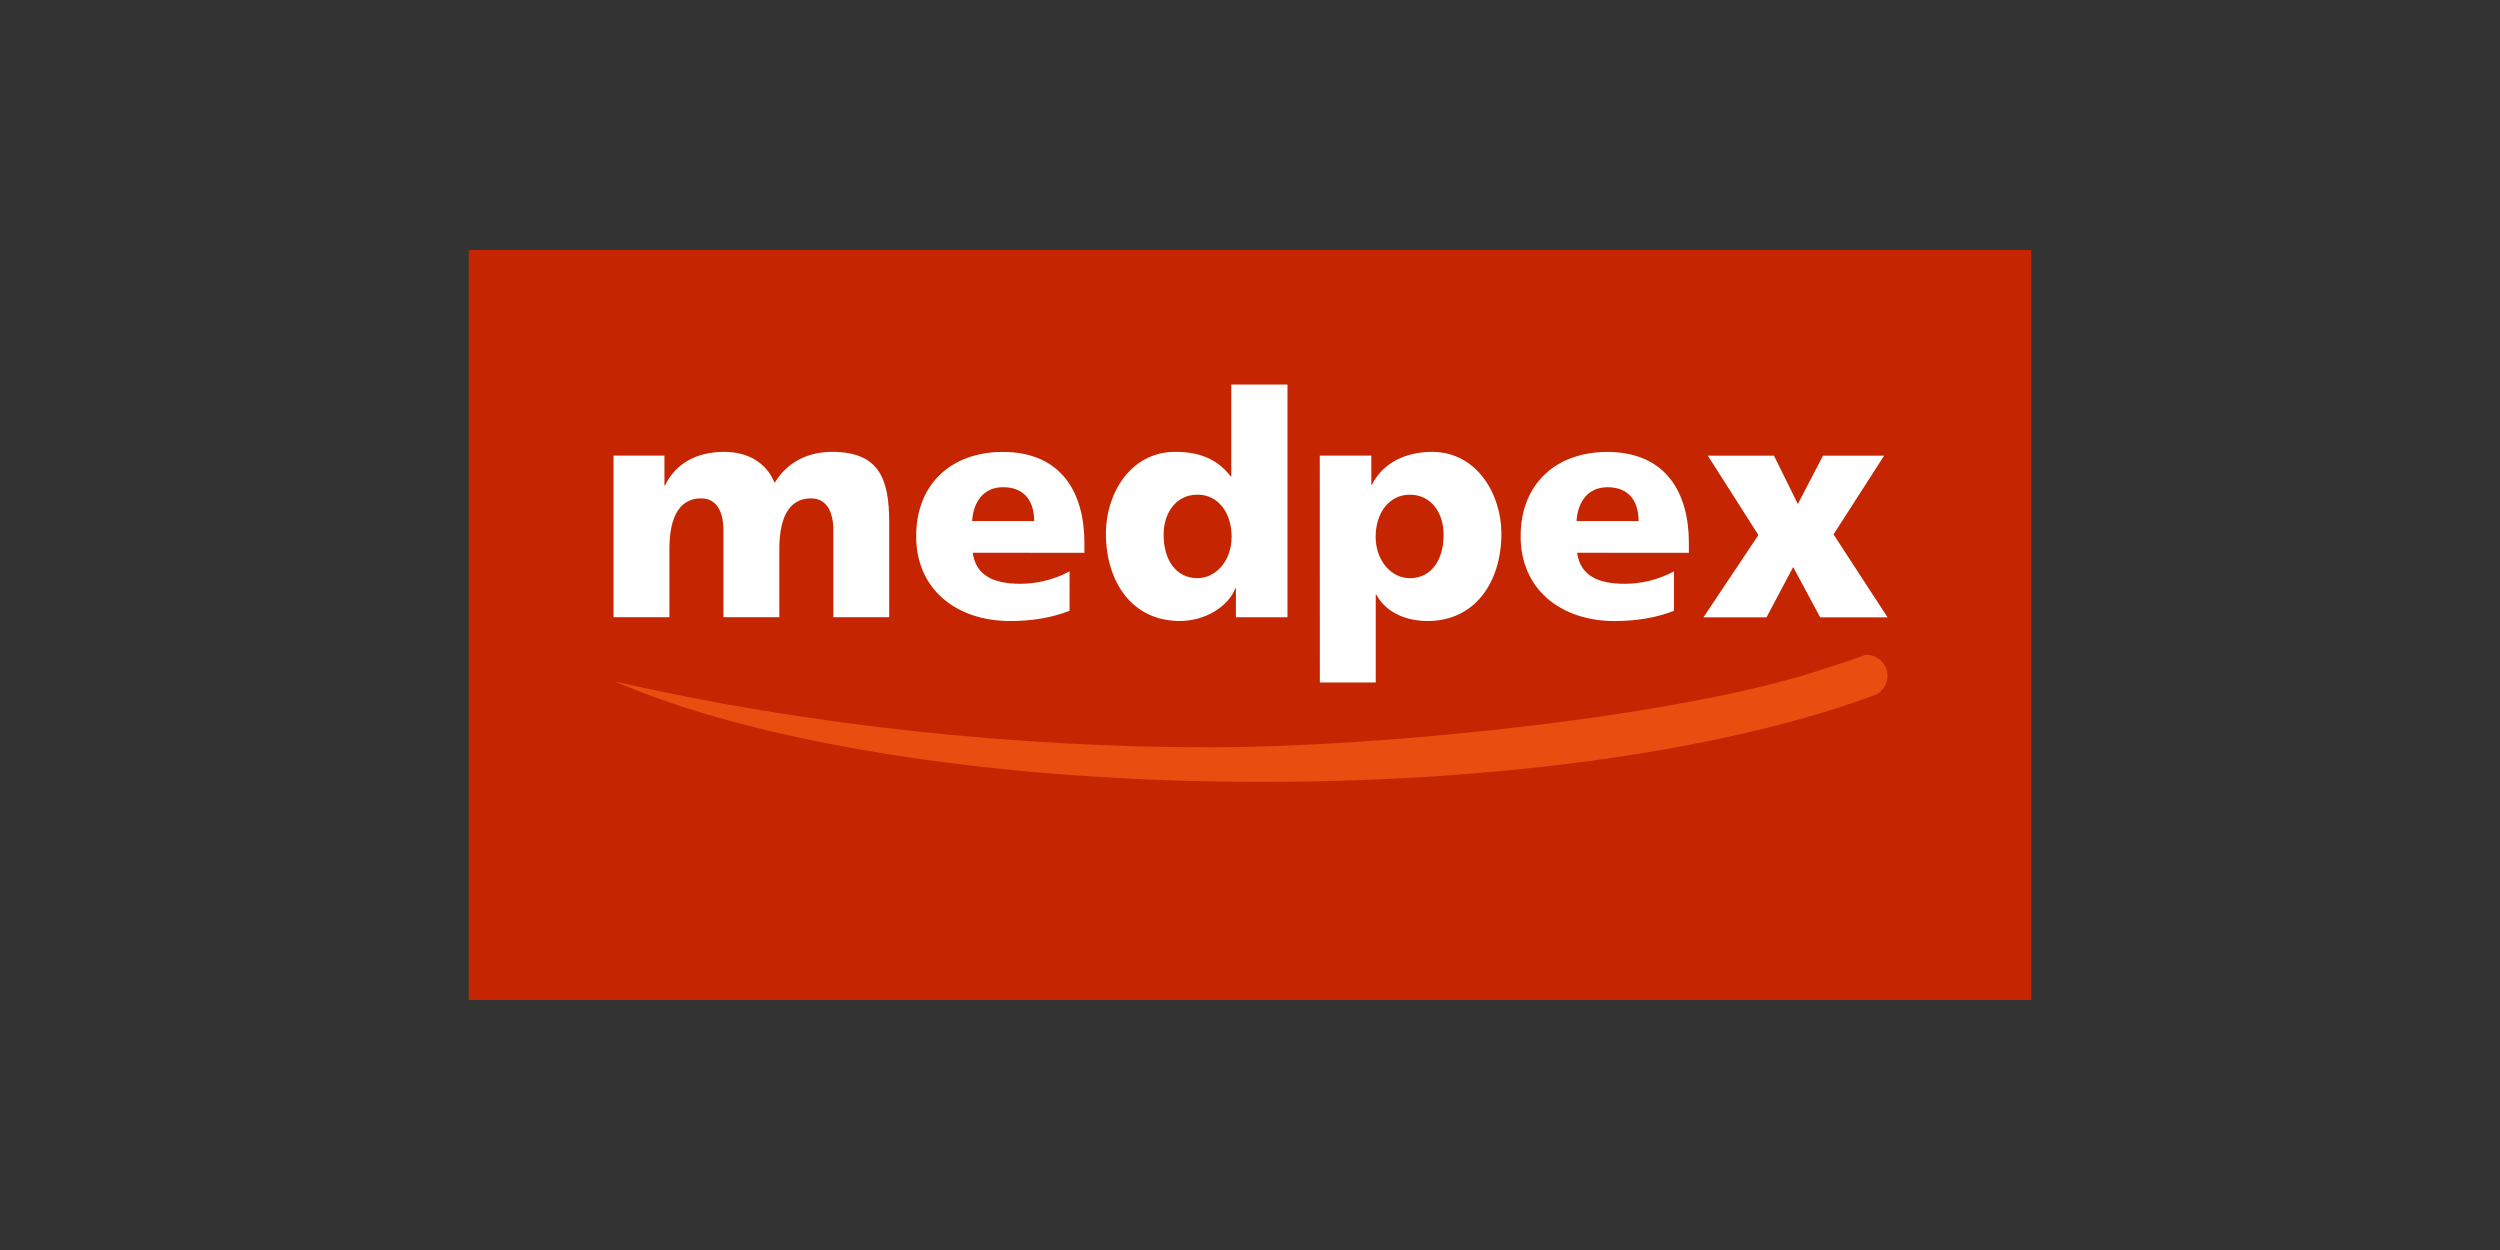 <?xml version="1.0" encoding="UTF-8"?>
<svg xmlns="http://www.w3.org/2000/svg" id="a" width="160" height="80" viewBox="0 0 160 80">
  <rect x="0" y="0" width="160" height="80" fill="#333333" stroke="none"/>
  <defs>
    <style>.b{fill:#fff;}.c{fill:#c52601;}.c,.d{fill-rule:evenodd;}.d{fill:#e84e0f;}</style>
  </defs>
  <path class="c" d="m30,16h100v48H30V16Z"></path>
  <path class="d" d="m120.101,44.438c-9.049,3.411-23.312,5.602-39.353,5.602-17.293,0-32.516-2.561-41.389-6.428,12.115,2.794,25.626,4.216,38.065,4.216,11.254,0,30.505-2.011,39.452-5.066.896-.279,1.746-.557,2.54-.861h.021c.748,0,1.365.614,1.365,1.351.004.504-.286.949-.702,1.185h0Z"></path>
  <path class="b" d="m39.264,29.159h3.26v1.905h.039c.716-1.489,2.145-2.145,3.775-2.145,1.471,0,2.681.635,3.239,1.986.836-1.39,2.205-1.986,3.676-1.986,2.981,0,3.655,1.686,3.655,4.487v6.096h-3.574v-5.56c0-1.171-.416-2.046-1.432-2.046-1.27,0-2.025,1.012-2.025,3.239v4.367h-3.577v-5.56c0-1.171-.416-2.046-1.432-2.046-1.27,0-2.025,1.012-2.025,3.239v4.367h-3.577v-10.344Zm26.924,4.188c0-1.192-.557-2.166-1.986-2.166-1.291,0-1.909.974-1.986,2.166h3.972Zm-3.934,2.029c.198,1.429,1.291,1.986,3.041,1.986.974,0,2.085-.219,3.157-.794v2.522c-1.154.455-2.462.656-3.796.656-3.418,0-6.022-2.007-6.022-5.422s2.325-5.401,5.542-5.401c3.835,0,5.225,2.72,5.225,5.8v.656l-7.147-.004h0Zm14.383,1.626c1.192,0,2.187-1.132,2.187-2.642,0-1.57-.875-2.702-2.187-2.702-1.39,0-2.166,1.192-2.166,2.561,0,1.651.815,2.783,2.166,2.783Zm5.761,2.505h-3.299v-1.849h-.039c-.459,1.154-1.909,2.085-3.556,2.085-3.08,0-4.727-2.544-4.727-5.599,0-2.544,1.57-5.225,4.431-5.225,1.429,0,2.642.377,3.556,1.57h.039v-5.877h3.595v14.895h0Zm7.828-7.846c-1.312,0-2.184,1.15-2.184,2.702,0,1.51.995,2.642,2.184,2.642,1.351,0,2.166-1.132,2.166-2.78,0-1.372-.773-2.565-2.166-2.565h0Zm-5.761-2.501h3.299v1.866h.039c.716-1.45,2.226-2.106,3.856-2.106,2.861,0,4.431,2.72,4.431,5.225,0,3.059-1.647,5.599-4.727,5.599-1.252,0-2.604-.455-3.277-1.686h-.039v5.62h-3.577l-.004-14.517Zm20.405,4.188c0-1.192-.557-2.166-1.986-2.166-1.291,0-1.909.974-1.986,2.166h3.972Zm-3.934,2.029c.198,1.429,1.291,1.986,3.041,1.986.974,0,2.085-.219,3.157-.794v2.522c-1.154.455-2.462.656-3.796.656-3.418,0-6.018-2.007-6.018-5.422s2.325-5.401,5.542-5.401c3.835,0,5.225,2.72,5.225,5.8v.656l-7.151-.004h0Zm11.603-1.132l-3.239-5.084h4.233l1.528,3.097,1.612-3.097h3.912l-3.239,5.041,3.457,5.306h-4.311l-1.729-3.217-1.707,3.217h-4.036l3.517-5.264Z"></path>
</svg>
